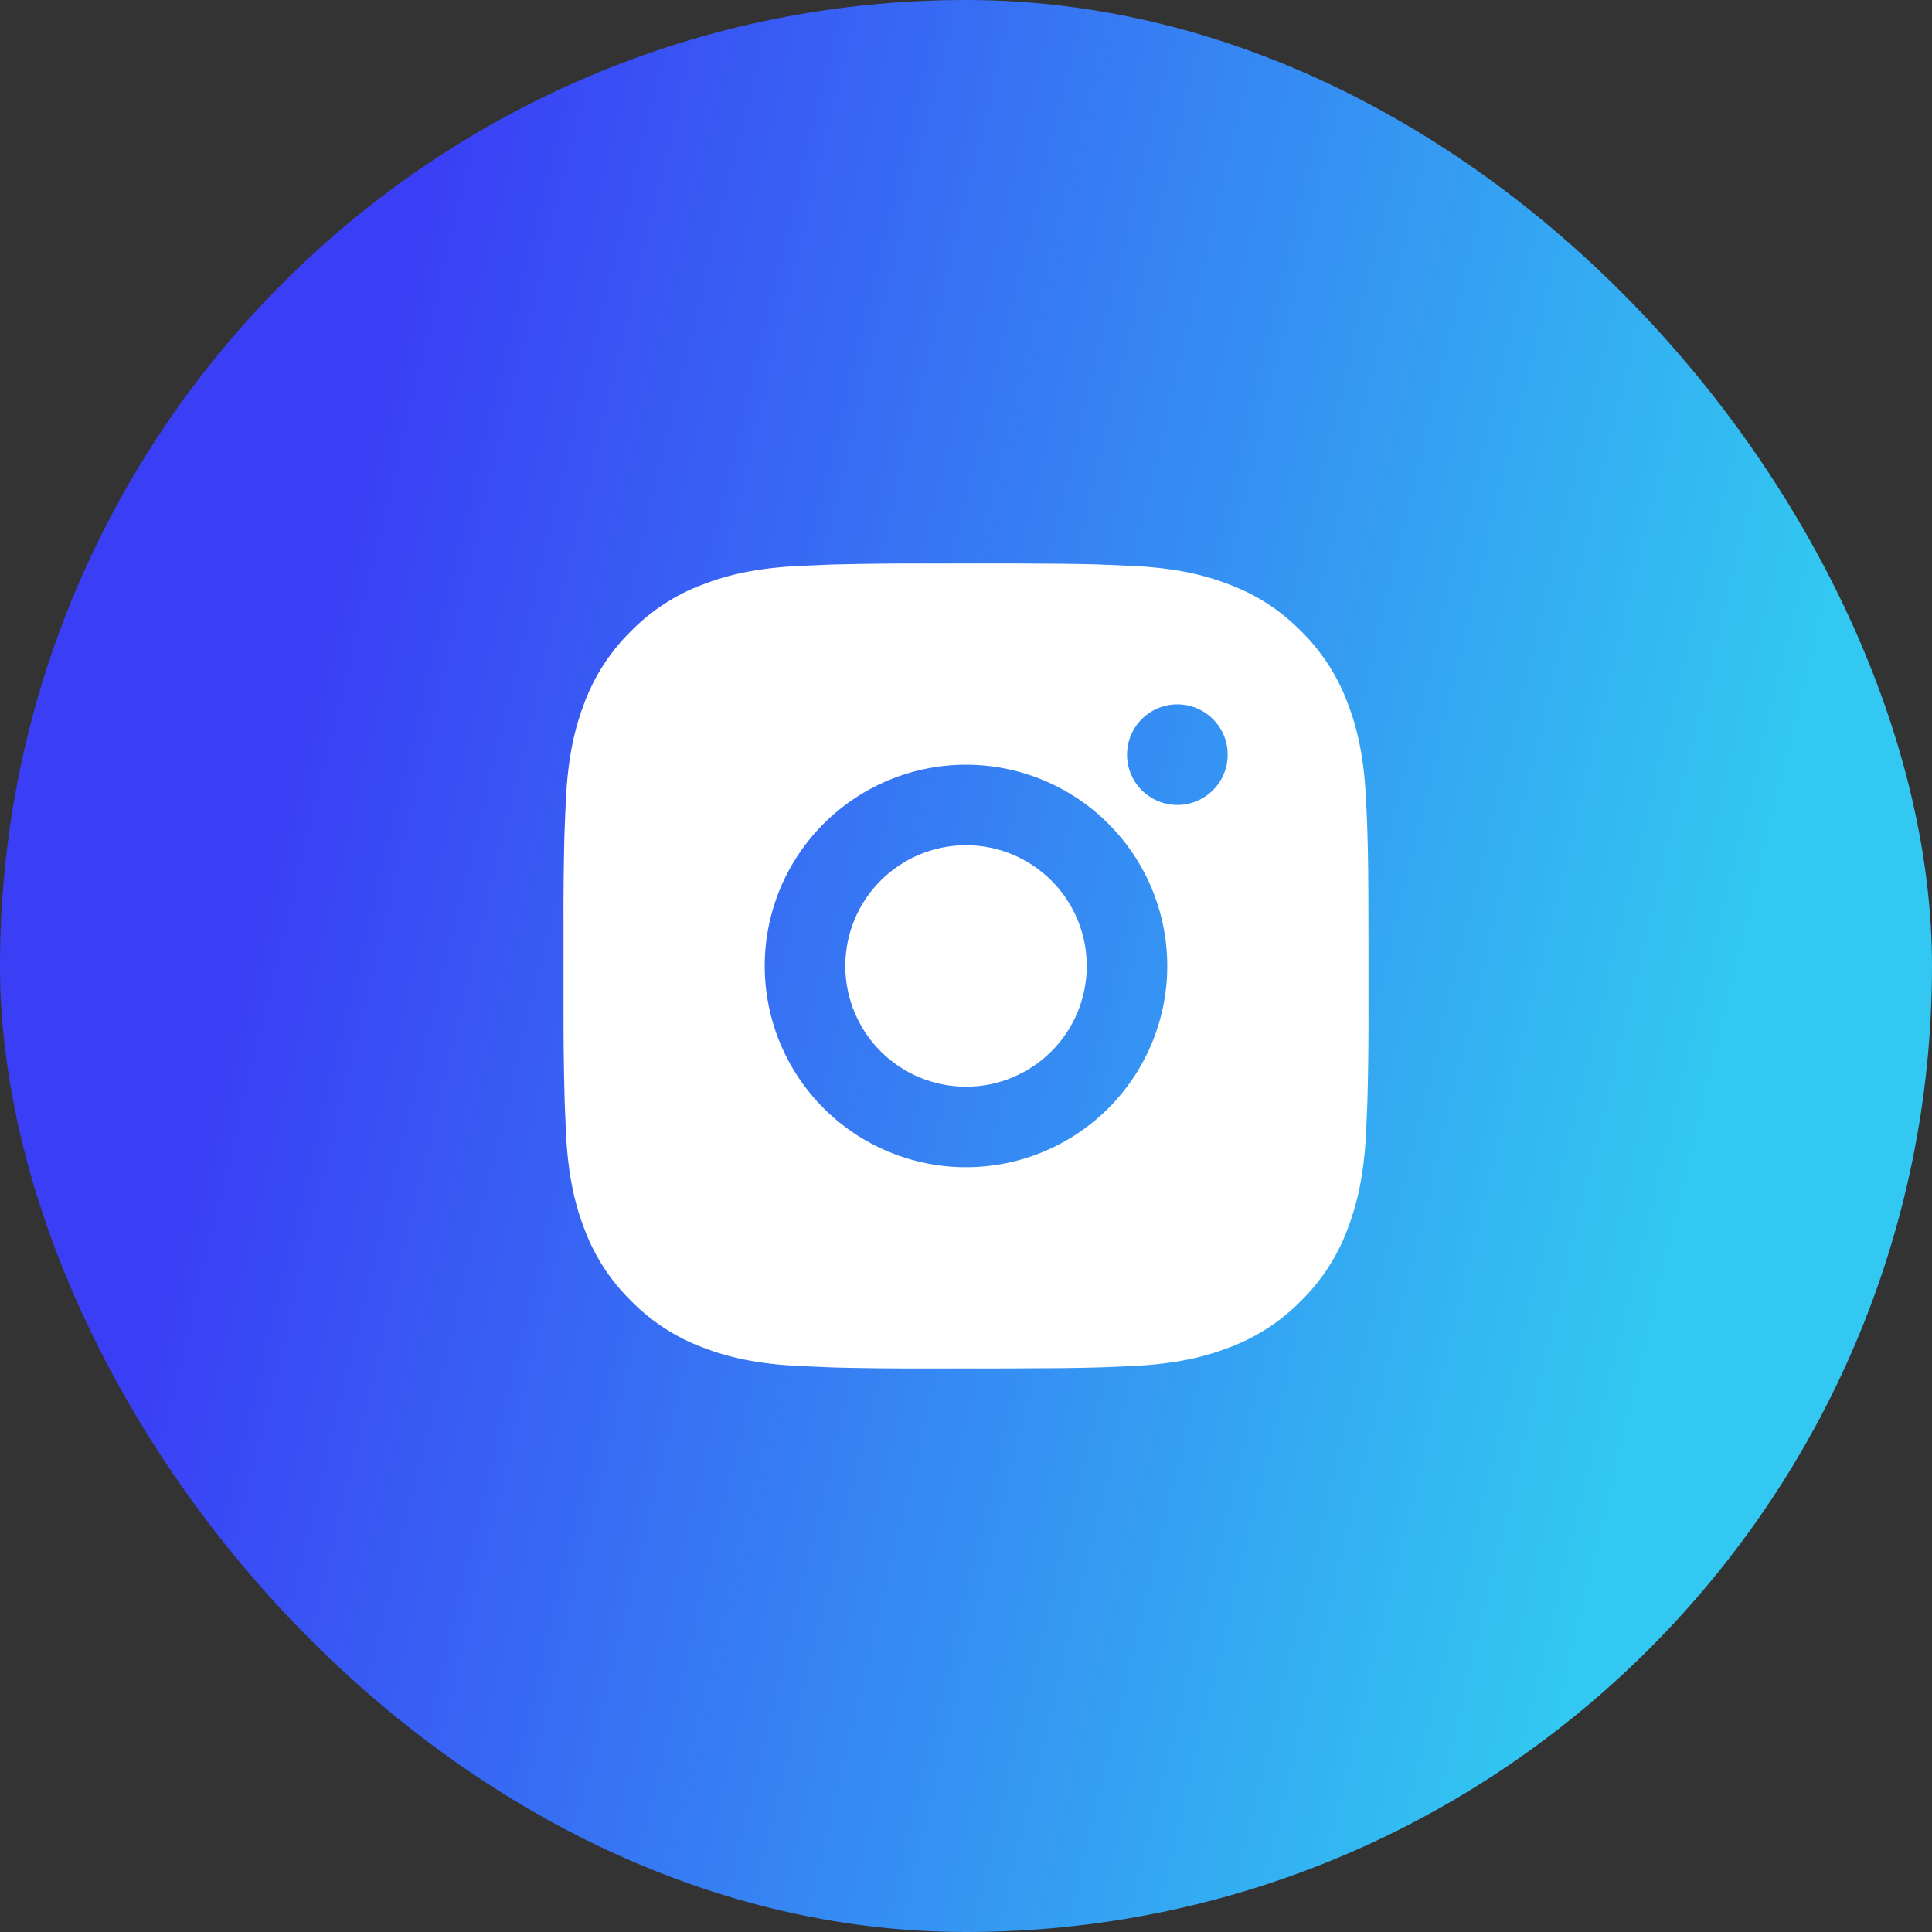 <svg width="40" height="40" viewBox="0 0 40 40" fill="none" xmlns="http://www.w3.org/2000/svg">
<rect x="0" y="0" width="40" height="40" fill="#333333" stroke="none"/>
<rect width="40" height="40" rx="20" fill="url(#paint0_linear_682_1772)"/>
<path d="M20.857 11.666C21.794 11.668 22.27 11.674 22.681 11.685L22.843 11.691C23.029 11.698 23.213 11.706 23.436 11.716C24.323 11.758 24.927 11.898 25.458 12.104C26.008 12.315 26.472 12.602 26.935 13.064C27.359 13.481 27.687 13.985 27.896 14.541C28.102 15.072 28.242 15.677 28.283 16.564C28.293 16.786 28.302 16.97 28.308 17.158L28.313 17.319C28.326 17.729 28.331 18.205 28.332 19.143L28.333 19.764V20.856C28.335 21.464 28.329 22.072 28.314 22.679L28.309 22.841C28.302 23.029 28.294 23.213 28.284 23.434C28.242 24.322 28.101 24.926 27.896 25.458C27.687 26.014 27.359 26.518 26.935 26.934C26.519 27.358 26.015 27.686 25.458 27.895C24.927 28.101 24.323 28.241 23.436 28.283L22.843 28.308L22.681 28.313C22.27 28.324 21.794 28.33 20.857 28.332L20.235 28.333H19.144C18.536 28.335 17.928 28.328 17.32 28.314L17.158 28.308C16.96 28.301 16.763 28.292 16.565 28.283C15.678 28.241 15.073 28.101 14.542 27.895C13.986 27.686 13.482 27.358 13.066 26.934C12.642 26.518 12.313 26.014 12.104 25.458C11.898 24.927 11.758 24.322 11.717 23.434L11.692 22.841L11.688 22.679C11.672 22.072 11.665 21.464 11.667 20.856V19.143C11.664 18.535 11.671 17.927 11.685 17.319L11.691 17.158C11.697 16.97 11.706 16.786 11.716 16.564C11.758 15.677 11.898 15.073 12.103 14.541C12.313 13.985 12.642 13.48 13.067 13.064C13.483 12.641 13.986 12.313 14.542 12.104C15.073 11.898 15.678 11.758 16.565 11.716C16.787 11.706 16.972 11.698 17.158 11.691L17.32 11.686C17.928 11.671 18.535 11.665 19.143 11.667L20.857 11.666ZM20 15.833C18.895 15.833 17.835 16.272 17.054 17.053C16.272 17.834 15.833 18.894 15.833 19.999C15.833 21.104 16.272 22.164 17.054 22.946C17.835 23.727 18.895 24.166 20 24.166C21.105 24.166 22.165 23.727 22.946 22.946C23.728 22.164 24.167 21.104 24.167 19.999C24.167 18.894 23.728 17.834 22.946 17.053C22.165 16.272 21.105 15.833 20 15.833ZM20 17.499C20.328 17.499 20.653 17.564 20.957 17.689C21.26 17.815 21.536 17.999 21.768 18.231C22 18.463 22.184 18.739 22.31 19.042C22.436 19.346 22.5 19.671 22.5 19.999C22.5 20.327 22.436 20.652 22.31 20.956C22.185 21.259 22.001 21.535 21.768 21.767C21.536 21.999 21.261 22.183 20.957 22.309C20.654 22.435 20.329 22.499 20.001 22.499C19.338 22.499 18.702 22.236 18.233 21.767C17.764 21.298 17.501 20.662 17.501 19.999C17.501 19.336 17.764 18.7 18.233 18.232C18.702 17.763 19.338 17.499 20.001 17.499M24.376 14.583C24.1 14.583 23.835 14.692 23.639 14.888C23.444 15.083 23.334 15.348 23.334 15.624C23.334 15.901 23.444 16.166 23.639 16.361C23.835 16.556 24.1 16.666 24.376 16.666C24.652 16.666 24.917 16.556 25.112 16.361C25.308 16.166 25.418 15.901 25.418 15.624C25.418 15.348 25.308 15.083 25.112 14.888C24.917 14.692 24.652 14.583 24.376 14.583Z" fill="white"/>
<defs>
<linearGradient id="paint0_linear_682_1772" x1="-0.851" y1="42.727" x2="28.863" y2="49.87" gradientUnits="userSpaceOnUse">
<stop stop-color="#3A3EF5"/>
<stop offset="1" stop-color="#32C8F1"/>
</linearGradient>
</defs>
</svg>
